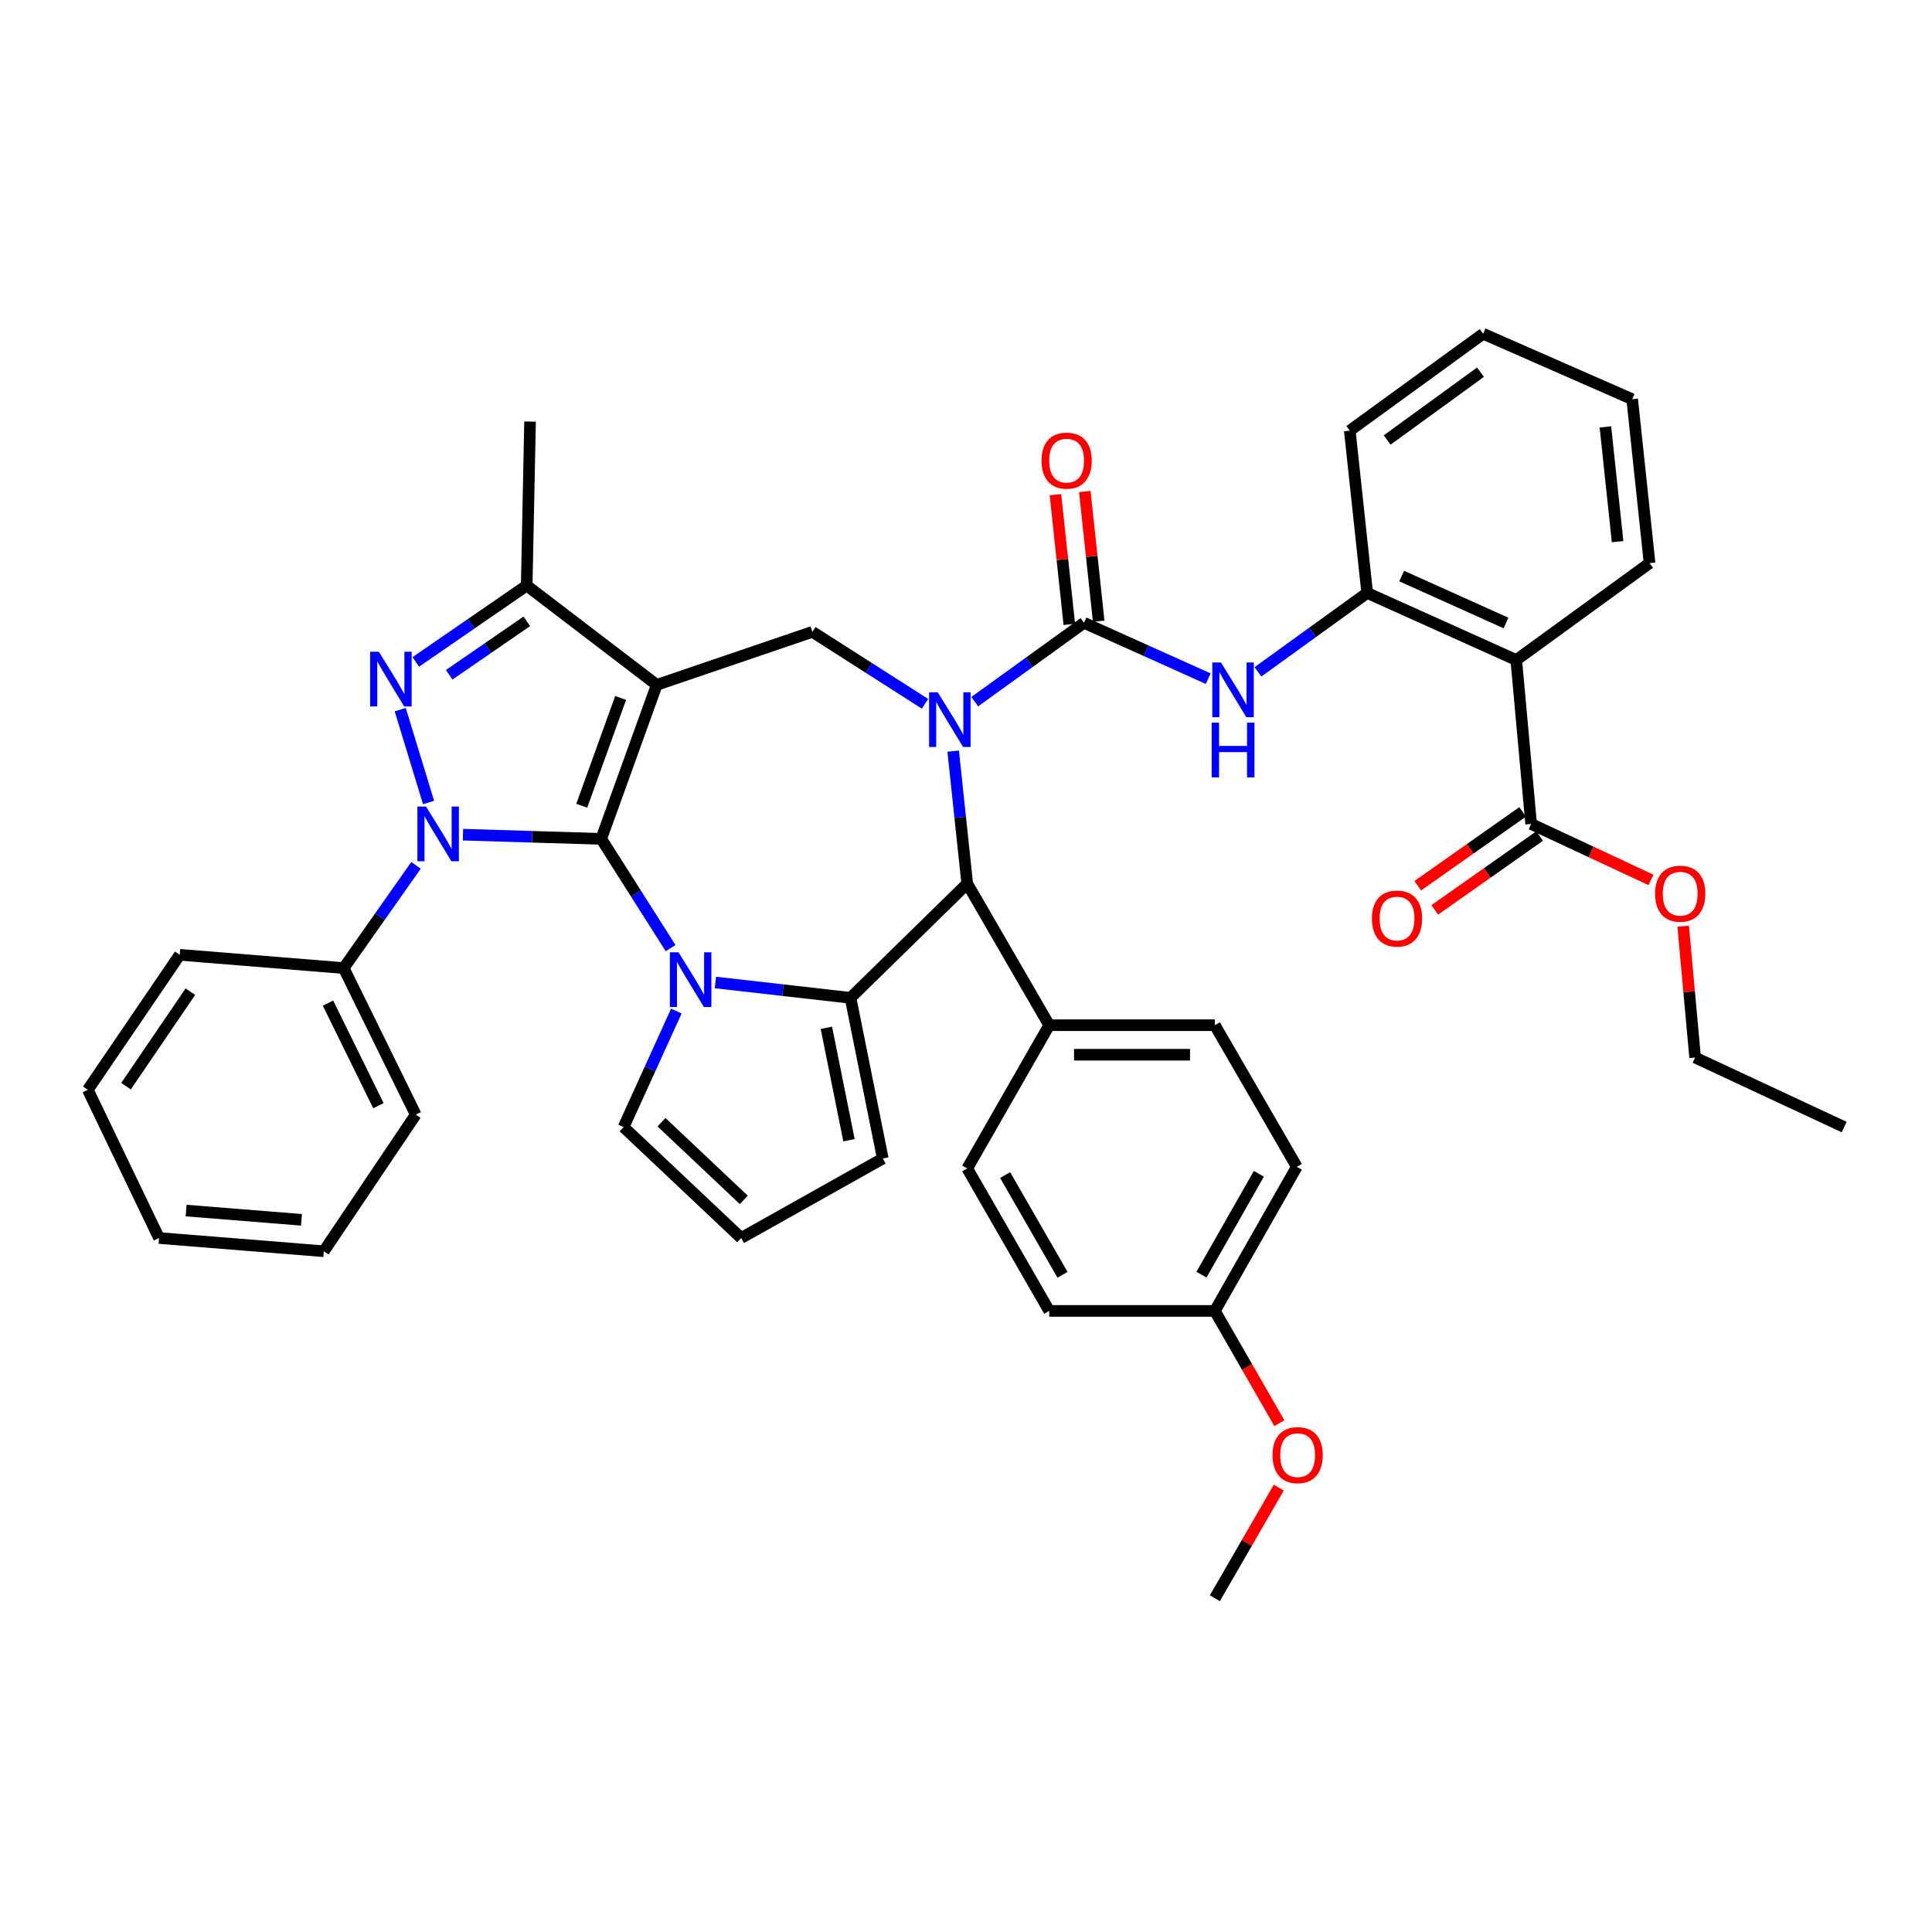 <?xml version='1.0' encoding='iso-8859-1'?>
<svg version='1.1' baseProfile='full'
              xmlns='http://www.w3.org/2000/svg'
                      xmlns:rdkit='http://www.rdkit.org/xml'
                      xmlns:xlink='http://www.w3.org/1999/xlink'
                  xml:space='preserve'
width='1000px' height='1000px' viewBox='0 0 1000 1000'>
<!-- END OF HEADER -->
<rect style='opacity:1.0;fill:#FFFFFF;stroke:none' width='1000' height='1000' x='0' y='0'> </rect>
<path class='bond-0' d='M 311.191,434.201 L 339.928,354.488' style='fill:none;fill-rule:evenodd;stroke:#000000;stroke-width:6px;stroke-linecap:butt;stroke-linejoin:miter;stroke-opacity:1' />
<path class='bond-0' d='M 301.117,417.058 L 321.233,361.259' style='fill:none;fill-rule:evenodd;stroke:#000000;stroke-width:6px;stroke-linecap:butt;stroke-linejoin:miter;stroke-opacity:1' />
<path class='bond-1' d='M 311.191,434.201 L 275.411,433.114' style='fill:none;fill-rule:evenodd;stroke:#000000;stroke-width:6px;stroke-linecap:butt;stroke-linejoin:miter;stroke-opacity:1' />
<path class='bond-1' d='M 275.411,433.114 L 239.631,432.026' style='fill:none;fill-rule:evenodd;stroke:#0000FF;stroke-width:6px;stroke-linecap:butt;stroke-linejoin:miter;stroke-opacity:1' />
<path class='bond-2' d='M 311.191,434.201 L 329.149,462.479' style='fill:none;fill-rule:evenodd;stroke:#000000;stroke-width:6px;stroke-linecap:butt;stroke-linejoin:miter;stroke-opacity:1' />
<path class='bond-2' d='M 329.149,462.479 L 347.107,490.758' style='fill:none;fill-rule:evenodd;stroke:#0000FF;stroke-width:6px;stroke-linecap:butt;stroke-linejoin:miter;stroke-opacity:1' />
<path class='bond-8' d='M 339.928,354.488 L 272.617,303.07' style='fill:none;fill-rule:evenodd;stroke:#000000;stroke-width:6px;stroke-linecap:butt;stroke-linejoin:miter;stroke-opacity:1' />
<path class='bond-9' d='M 339.928,354.488 L 420.499,327.05' style='fill:none;fill-rule:evenodd;stroke:#000000;stroke-width:6px;stroke-linecap:butt;stroke-linejoin:miter;stroke-opacity:1' />
<path class='bond-4' d='M 221.822,415.381 L 207.161,367.311' style='fill:none;fill-rule:evenodd;stroke:#0000FF;stroke-width:6px;stroke-linecap:butt;stroke-linejoin:miter;stroke-opacity:1' />
<path class='bond-16' d='M 215.319,447.919 L 196.611,474.499' style='fill:none;fill-rule:evenodd;stroke:#0000FF;stroke-width:6px;stroke-linecap:butt;stroke-linejoin:miter;stroke-opacity:1' />
<path class='bond-16' d='M 196.611,474.499 L 177.902,501.079' style='fill:none;fill-rule:evenodd;stroke:#000000;stroke-width:6px;stroke-linecap:butt;stroke-linejoin:miter;stroke-opacity:1' />
<path class='bond-5' d='M 370.291,508.534 L 405.253,512.511' style='fill:none;fill-rule:evenodd;stroke:#0000FF;stroke-width:6px;stroke-linecap:butt;stroke-linejoin:miter;stroke-opacity:1' />
<path class='bond-5' d='M 405.253,512.511 L 440.215,516.488' style='fill:none;fill-rule:evenodd;stroke:#000000;stroke-width:6px;stroke-linecap:butt;stroke-linejoin:miter;stroke-opacity:1' />
<path class='bond-14' d='M 350.076,523.331 L 336.422,553.349' style='fill:none;fill-rule:evenodd;stroke:#0000FF;stroke-width:6px;stroke-linecap:butt;stroke-linejoin:miter;stroke-opacity:1' />
<path class='bond-14' d='M 336.422,553.349 L 322.769,583.366' style='fill:none;fill-rule:evenodd;stroke:#000000;stroke-width:6px;stroke-linecap:butt;stroke-linejoin:miter;stroke-opacity:1' />
<path class='bond-3' d='M 478.783,364.28 L 449.641,345.665' style='fill:none;fill-rule:evenodd;stroke:#0000FF;stroke-width:6px;stroke-linecap:butt;stroke-linejoin:miter;stroke-opacity:1' />
<path class='bond-3' d='M 449.641,345.665 L 420.499,327.05' style='fill:none;fill-rule:evenodd;stroke:#000000;stroke-width:6px;stroke-linecap:butt;stroke-linejoin:miter;stroke-opacity:1' />
<path class='bond-6' d='M 504.514,363.19 L 532.795,342.775' style='fill:none;fill-rule:evenodd;stroke:#0000FF;stroke-width:6px;stroke-linecap:butt;stroke-linejoin:miter;stroke-opacity:1' />
<path class='bond-6' d='M 532.795,342.775 L 561.076,322.361' style='fill:none;fill-rule:evenodd;stroke:#000000;stroke-width:6px;stroke-linecap:butt;stroke-linejoin:miter;stroke-opacity:1' />
<path class='bond-43' d='M 493.362,388.781 L 496.999,423.069' style='fill:none;fill-rule:evenodd;stroke:#0000FF;stroke-width:6px;stroke-linecap:butt;stroke-linejoin:miter;stroke-opacity:1' />
<path class='bond-43' d='M 496.999,423.069 L 500.637,457.357' style='fill:none;fill-rule:evenodd;stroke:#000000;stroke-width:6px;stroke-linecap:butt;stroke-linejoin:miter;stroke-opacity:1' />
<path class='bond-41' d='M 215.206,342.613 L 243.912,322.842' style='fill:none;fill-rule:evenodd;stroke:#0000FF;stroke-width:6px;stroke-linecap:butt;stroke-linejoin:miter;stroke-opacity:1' />
<path class='bond-41' d='M 243.912,322.842 L 272.617,303.07' style='fill:none;fill-rule:evenodd;stroke:#000000;stroke-width:6px;stroke-linecap:butt;stroke-linejoin:miter;stroke-opacity:1' />
<path class='bond-41' d='M 232.491,349.274 L 252.585,335.434' style='fill:none;fill-rule:evenodd;stroke:#0000FF;stroke-width:6px;stroke-linecap:butt;stroke-linejoin:miter;stroke-opacity:1' />
<path class='bond-41' d='M 252.585,335.434 L 272.679,321.594' style='fill:none;fill-rule:evenodd;stroke:#000000;stroke-width:6px;stroke-linecap:butt;stroke-linejoin:miter;stroke-opacity:1' />
<path class='bond-7' d='M 440.215,516.488 L 500.637,457.357' style='fill:none;fill-rule:evenodd;stroke:#000000;stroke-width:6px;stroke-linecap:butt;stroke-linejoin:miter;stroke-opacity:1' />
<path class='bond-15' d='M 440.215,516.488 L 456.932,599.642' style='fill:none;fill-rule:evenodd;stroke:#000000;stroke-width:6px;stroke-linecap:butt;stroke-linejoin:miter;stroke-opacity:1' />
<path class='bond-15' d='M 427.732,531.975 L 439.435,590.182' style='fill:none;fill-rule:evenodd;stroke:#000000;stroke-width:6px;stroke-linecap:butt;stroke-linejoin:miter;stroke-opacity:1' />
<path class='bond-11' d='M 561.076,322.361 L 593.223,336.82' style='fill:none;fill-rule:evenodd;stroke:#000000;stroke-width:6px;stroke-linecap:butt;stroke-linejoin:miter;stroke-opacity:1' />
<path class='bond-11' d='M 593.223,336.82 L 625.369,351.28' style='fill:none;fill-rule:evenodd;stroke:#0000FF;stroke-width:6px;stroke-linecap:butt;stroke-linejoin:miter;stroke-opacity:1' />
<path class='bond-18' d='M 568.678,321.548 L 565.087,287.974' style='fill:none;fill-rule:evenodd;stroke:#000000;stroke-width:6px;stroke-linecap:butt;stroke-linejoin:miter;stroke-opacity:1' />
<path class='bond-18' d='M 565.087,287.974 L 561.495,254.401' style='fill:none;fill-rule:evenodd;stroke:#FF0000;stroke-width:6px;stroke-linecap:butt;stroke-linejoin:miter;stroke-opacity:1' />
<path class='bond-18' d='M 553.474,323.174 L 549.883,289.601' style='fill:none;fill-rule:evenodd;stroke:#000000;stroke-width:6px;stroke-linecap:butt;stroke-linejoin:miter;stroke-opacity:1' />
<path class='bond-18' d='M 549.883,289.601 L 546.292,256.027' style='fill:none;fill-rule:evenodd;stroke:#FF0000;stroke-width:6px;stroke-linecap:butt;stroke-linejoin:miter;stroke-opacity:1' />
<path class='bond-17' d='M 500.637,457.357 L 543.068,530.64' style='fill:none;fill-rule:evenodd;stroke:#000000;stroke-width:6px;stroke-linecap:butt;stroke-linejoin:miter;stroke-opacity:1' />
<path class='bond-28' d='M 272.617,303.07 L 274.35,218.201' style='fill:none;fill-rule:evenodd;stroke:#000000;stroke-width:6px;stroke-linecap:butt;stroke-linejoin:miter;stroke-opacity:1' />
<path class='bond-10' d='M 784.815,341.618 L 707.659,306.901' style='fill:none;fill-rule:evenodd;stroke:#000000;stroke-width:6px;stroke-linecap:butt;stroke-linejoin:miter;stroke-opacity:1' />
<path class='bond-10' d='M 779.516,322.467 L 725.506,298.165' style='fill:none;fill-rule:evenodd;stroke:#000000;stroke-width:6px;stroke-linecap:butt;stroke-linejoin:miter;stroke-opacity:1' />
<path class='bond-13' d='M 784.815,341.618 L 792.511,426.479' style='fill:none;fill-rule:evenodd;stroke:#000000;stroke-width:6px;stroke-linecap:butt;stroke-linejoin:miter;stroke-opacity:1' />
<path class='bond-27' d='M 784.815,341.618 L 853.817,291.475' style='fill:none;fill-rule:evenodd;stroke:#000000;stroke-width:6px;stroke-linecap:butt;stroke-linejoin:miter;stroke-opacity:1' />
<path class='bond-12' d='M 651.105,347.756 L 679.382,327.328' style='fill:none;fill-rule:evenodd;stroke:#0000FF;stroke-width:6px;stroke-linecap:butt;stroke-linejoin:miter;stroke-opacity:1' />
<path class='bond-12' d='M 679.382,327.328 L 707.659,306.901' style='fill:none;fill-rule:evenodd;stroke:#000000;stroke-width:6px;stroke-linecap:butt;stroke-linejoin:miter;stroke-opacity:1' />
<path class='bond-30' d='M 707.659,306.901 L 698.646,222.898' style='fill:none;fill-rule:evenodd;stroke:#000000;stroke-width:6px;stroke-linecap:butt;stroke-linejoin:miter;stroke-opacity:1' />
<path class='bond-20' d='M 788.11,420.228 L 760.962,439.343' style='fill:none;fill-rule:evenodd;stroke:#000000;stroke-width:6px;stroke-linecap:butt;stroke-linejoin:miter;stroke-opacity:1' />
<path class='bond-20' d='M 760.962,439.343 L 733.814,458.458' style='fill:none;fill-rule:evenodd;stroke:#FF0000;stroke-width:6px;stroke-linecap:butt;stroke-linejoin:miter;stroke-opacity:1' />
<path class='bond-20' d='M 796.913,432.73 L 769.765,451.845' style='fill:none;fill-rule:evenodd;stroke:#000000;stroke-width:6px;stroke-linecap:butt;stroke-linejoin:miter;stroke-opacity:1' />
<path class='bond-20' d='M 769.765,451.845 L 742.617,470.96' style='fill:none;fill-rule:evenodd;stroke:#FF0000;stroke-width:6px;stroke-linecap:butt;stroke-linejoin:miter;stroke-opacity:1' />
<path class='bond-23' d='M 792.511,426.479 L 823.529,440.957' style='fill:none;fill-rule:evenodd;stroke:#000000;stroke-width:6px;stroke-linecap:butt;stroke-linejoin:miter;stroke-opacity:1' />
<path class='bond-23' d='M 823.529,440.957 L 854.547,455.435' style='fill:none;fill-rule:evenodd;stroke:#FF0000;stroke-width:6px;stroke-linecap:butt;stroke-linejoin:miter;stroke-opacity:1' />
<path class='bond-19' d='M 322.769,583.366 L 383.624,640.798' style='fill:none;fill-rule:evenodd;stroke:#000000;stroke-width:6px;stroke-linecap:butt;stroke-linejoin:miter;stroke-opacity:1' />
<path class='bond-19' d='M 342.392,580.861 L 384.99,621.063' style='fill:none;fill-rule:evenodd;stroke:#000000;stroke-width:6px;stroke-linecap:butt;stroke-linejoin:miter;stroke-opacity:1' />
<path class='bond-42' d='M 456.932,599.642 L 383.624,640.798' style='fill:none;fill-rule:evenodd;stroke:#000000;stroke-width:6px;stroke-linecap:butt;stroke-linejoin:miter;stroke-opacity:1' />
<path class='bond-31' d='M 177.902,501.079 L 215.185,576.935' style='fill:none;fill-rule:evenodd;stroke:#000000;stroke-width:6px;stroke-linecap:butt;stroke-linejoin:miter;stroke-opacity:1' />
<path class='bond-31' d='M 169.772,519.202 L 195.87,572.301' style='fill:none;fill-rule:evenodd;stroke:#000000;stroke-width:6px;stroke-linecap:butt;stroke-linejoin:miter;stroke-opacity:1' />
<path class='bond-32' d='M 177.902,501.079 L 93.041,494.207' style='fill:none;fill-rule:evenodd;stroke:#000000;stroke-width:6px;stroke-linecap:butt;stroke-linejoin:miter;stroke-opacity:1' />
<path class='bond-21' d='M 543.068,530.64 L 628.803,530.64' style='fill:none;fill-rule:evenodd;stroke:#000000;stroke-width:6px;stroke-linecap:butt;stroke-linejoin:miter;stroke-opacity:1' />
<path class='bond-21' d='M 555.928,545.93 L 615.943,545.93' style='fill:none;fill-rule:evenodd;stroke:#000000;stroke-width:6px;stroke-linecap:butt;stroke-linejoin:miter;stroke-opacity:1' />
<path class='bond-22' d='M 543.068,530.64 L 500.637,604.789' style='fill:none;fill-rule:evenodd;stroke:#000000;stroke-width:6px;stroke-linecap:butt;stroke-linejoin:miter;stroke-opacity:1' />
<path class='bond-26' d='M 628.803,530.64 L 671.234,603.931' style='fill:none;fill-rule:evenodd;stroke:#000000;stroke-width:6px;stroke-linecap:butt;stroke-linejoin:miter;stroke-opacity:1' />
<path class='bond-25' d='M 500.637,604.789 L 543.068,678.522' style='fill:none;fill-rule:evenodd;stroke:#000000;stroke-width:6px;stroke-linecap:butt;stroke-linejoin:miter;stroke-opacity:1' />
<path class='bond-25' d='M 520.254,608.223 L 549.956,659.836' style='fill:none;fill-rule:evenodd;stroke:#000000;stroke-width:6px;stroke-linecap:butt;stroke-linejoin:miter;stroke-opacity:1' />
<path class='bond-33' d='M 871.211,479.387 L 874.3,513.381' style='fill:none;fill-rule:evenodd;stroke:#FF0000;stroke-width:6px;stroke-linecap:butt;stroke-linejoin:miter;stroke-opacity:1' />
<path class='bond-33' d='M 874.3,513.381 L 877.389,547.374' style='fill:none;fill-rule:evenodd;stroke:#000000;stroke-width:6px;stroke-linecap:butt;stroke-linejoin:miter;stroke-opacity:1' />
<path class='bond-24' d='M 628.803,678.522 L 543.068,678.522' style='fill:none;fill-rule:evenodd;stroke:#000000;stroke-width:6px;stroke-linecap:butt;stroke-linejoin:miter;stroke-opacity:1' />
<path class='bond-29' d='M 628.803,678.522 L 645.499,707.574' style='fill:none;fill-rule:evenodd;stroke:#000000;stroke-width:6px;stroke-linecap:butt;stroke-linejoin:miter;stroke-opacity:1' />
<path class='bond-29' d='M 645.499,707.574 L 662.194,736.626' style='fill:none;fill-rule:evenodd;stroke:#FF0000;stroke-width:6px;stroke-linecap:butt;stroke-linejoin:miter;stroke-opacity:1' />
<path class='bond-45' d='M 628.803,678.522 L 671.234,603.931' style='fill:none;fill-rule:evenodd;stroke:#000000;stroke-width:6px;stroke-linecap:butt;stroke-linejoin:miter;stroke-opacity:1' />
<path class='bond-45' d='M 621.878,659.773 L 651.579,607.56' style='fill:none;fill-rule:evenodd;stroke:#000000;stroke-width:6px;stroke-linecap:butt;stroke-linejoin:miter;stroke-opacity:1' />
<path class='bond-46' d='M 853.817,291.475 L 844.812,206.622' style='fill:none;fill-rule:evenodd;stroke:#000000;stroke-width:6px;stroke-linecap:butt;stroke-linejoin:miter;stroke-opacity:1' />
<path class='bond-46' d='M 837.261,280.36 L 830.958,220.964' style='fill:none;fill-rule:evenodd;stroke:#000000;stroke-width:6px;stroke-linecap:butt;stroke-linejoin:miter;stroke-opacity:1' />
<path class='bond-34' d='M 661.891,769.997 L 645.347,798.621' style='fill:none;fill-rule:evenodd;stroke:#FF0000;stroke-width:6px;stroke-linecap:butt;stroke-linejoin:miter;stroke-opacity:1' />
<path class='bond-34' d='M 645.347,798.621 L 628.803,827.246' style='fill:none;fill-rule:evenodd;stroke:#000000;stroke-width:6px;stroke-linecap:butt;stroke-linejoin:miter;stroke-opacity:1' />
<path class='bond-36' d='M 698.646,222.898 L 767.673,172.754' style='fill:none;fill-rule:evenodd;stroke:#000000;stroke-width:6px;stroke-linecap:butt;stroke-linejoin:miter;stroke-opacity:1' />
<path class='bond-36' d='M 717.987,227.747 L 766.305,192.647' style='fill:none;fill-rule:evenodd;stroke:#000000;stroke-width:6px;stroke-linecap:butt;stroke-linejoin:miter;stroke-opacity:1' />
<path class='bond-38' d='M 215.185,576.935 L 167.615,647.644' style='fill:none;fill-rule:evenodd;stroke:#000000;stroke-width:6px;stroke-linecap:butt;stroke-linejoin:miter;stroke-opacity:1' />
<path class='bond-39' d='M 93.041,494.207 L 45.455,564.075' style='fill:none;fill-rule:evenodd;stroke:#000000;stroke-width:6px;stroke-linecap:butt;stroke-linejoin:miter;stroke-opacity:1' />
<path class='bond-39' d='M 98.541,513.294 L 65.23,562.202' style='fill:none;fill-rule:evenodd;stroke:#000000;stroke-width:6px;stroke-linecap:butt;stroke-linejoin:miter;stroke-opacity:1' />
<path class='bond-37' d='M 877.389,547.374 L 954.545,583.366' style='fill:none;fill-rule:evenodd;stroke:#000000;stroke-width:6px;stroke-linecap:butt;stroke-linejoin:miter;stroke-opacity:1' />
<path class='bond-35' d='M 844.812,206.622 L 767.673,172.754' style='fill:none;fill-rule:evenodd;stroke:#000000;stroke-width:6px;stroke-linecap:butt;stroke-linejoin:miter;stroke-opacity:1' />
<path class='bond-44' d='M 167.615,647.644 L 82.313,640.798' style='fill:none;fill-rule:evenodd;stroke:#000000;stroke-width:6px;stroke-linecap:butt;stroke-linejoin:miter;stroke-opacity:1' />
<path class='bond-44' d='M 156.043,631.376 L 96.331,626.584' style='fill:none;fill-rule:evenodd;stroke:#000000;stroke-width:6px;stroke-linecap:butt;stroke-linejoin:miter;stroke-opacity:1' />
<path class='bond-40' d='M 45.455,564.075 L 82.313,640.798' style='fill:none;fill-rule:evenodd;stroke:#000000;stroke-width:6px;stroke-linecap:butt;stroke-linejoin:miter;stroke-opacity:1' />
<path  class='atom-2' d='M 220.52 417.476
L 229.8 432.476
Q 230.72 433.956, 232.2 436.636
Q 233.68 439.316, 233.76 439.476
L 233.76 417.476
L 237.52 417.476
L 237.52 445.796
L 233.64 445.796
L 223.68 429.396
Q 222.52 427.476, 221.28 425.276
Q 220.08 423.076, 219.72 422.396
L 219.72 445.796
L 216.04 445.796
L 216.04 417.476
L 220.52 417.476
' fill='#0000FF'/>
<path  class='atom-3' d='M 351.209 492.916
L 360.489 507.916
Q 361.409 509.396, 362.889 512.076
Q 364.369 514.756, 364.449 514.916
L 364.449 492.916
L 368.209 492.916
L 368.209 521.236
L 364.329 521.236
L 354.369 504.836
Q 353.209 502.916, 351.969 500.716
Q 350.769 498.516, 350.409 497.836
L 350.409 521.236
L 346.729 521.236
L 346.729 492.916
L 351.209 492.916
' fill='#0000FF'/>
<path  class='atom-4' d='M 485.373 358.328
L 494.653 373.328
Q 495.573 374.808, 497.053 377.488
Q 498.533 380.168, 498.613 380.328
L 498.613 358.328
L 502.373 358.328
L 502.373 386.648
L 498.493 386.648
L 488.533 370.248
Q 487.373 368.328, 486.133 366.128
Q 484.933 363.928, 484.573 363.248
L 484.573 386.648
L 480.893 386.648
L 480.893 358.328
L 485.373 358.328
' fill='#0000FF'/>
<path  class='atom-5' d='M 196.073 337.321
L 205.353 352.321
Q 206.273 353.801, 207.753 356.481
Q 209.233 359.161, 209.313 359.321
L 209.313 337.321
L 213.073 337.321
L 213.073 365.641
L 209.193 365.641
L 199.233 349.241
Q 198.073 347.321, 196.833 345.121
Q 195.633 342.921, 195.273 342.241
L 195.273 365.641
L 191.593 365.641
L 191.593 337.321
L 196.073 337.321
' fill='#0000FF'/>
<path  class='atom-12' d='M 631.964 342.902
L 641.244 357.902
Q 642.164 359.382, 643.644 362.062
Q 645.124 364.742, 645.204 364.902
L 645.204 342.902
L 648.964 342.902
L 648.964 371.222
L 645.084 371.222
L 635.124 354.822
Q 633.964 352.902, 632.724 350.702
Q 631.524 348.502, 631.164 347.822
L 631.164 371.222
L 627.484 371.222
L 627.484 342.902
L 631.964 342.902
' fill='#0000FF'/>
<path  class='atom-12' d='M 627.144 374.054
L 630.984 374.054
L 630.984 386.094
L 645.464 386.094
L 645.464 374.054
L 649.304 374.054
L 649.304 402.374
L 645.464 402.374
L 645.464 389.294
L 630.984 389.294
L 630.984 402.374
L 627.144 402.374
L 627.144 374.054
' fill='#0000FF'/>
<path  class='atom-19' d='M 539.089 238.421
Q 539.089 231.621, 542.449 227.821
Q 545.809 224.021, 552.089 224.021
Q 558.369 224.021, 561.729 227.821
Q 565.089 231.621, 565.089 238.421
Q 565.089 245.301, 561.689 249.221
Q 558.289 253.101, 552.089 253.101
Q 545.849 253.101, 542.449 249.221
Q 539.089 245.341, 539.089 238.421
M 552.089 249.901
Q 556.409 249.901, 558.729 247.021
Q 561.089 244.101, 561.089 238.421
Q 561.089 232.861, 558.729 230.061
Q 556.409 227.221, 552.089 227.221
Q 547.769 227.221, 545.409 230.021
Q 543.089 232.821, 543.089 238.421
Q 543.089 244.141, 545.409 247.021
Q 547.769 249.901, 552.089 249.901
' fill='#FF0000'/>
<path  class='atom-21' d='M 710.093 475.437
Q 710.093 468.637, 713.453 464.837
Q 716.813 461.037, 723.093 461.037
Q 729.373 461.037, 732.733 464.837
Q 736.093 468.637, 736.093 475.437
Q 736.093 482.317, 732.693 486.237
Q 729.293 490.117, 723.093 490.117
Q 716.853 490.117, 713.453 486.237
Q 710.093 482.357, 710.093 475.437
M 723.093 486.917
Q 727.413 486.917, 729.733 484.037
Q 732.093 481.117, 732.093 475.437
Q 732.093 469.877, 729.733 467.077
Q 727.413 464.237, 723.093 464.237
Q 718.773 464.237, 716.413 467.037
Q 714.093 469.837, 714.093 475.437
Q 714.093 481.157, 716.413 484.037
Q 718.773 486.917, 723.093 486.917
' fill='#FF0000'/>
<path  class='atom-24' d='M 856.676 462.576
Q 856.676 455.776, 860.036 451.976
Q 863.396 448.176, 869.676 448.176
Q 875.956 448.176, 879.316 451.976
Q 882.676 455.776, 882.676 462.576
Q 882.676 469.456, 879.276 473.376
Q 875.876 477.256, 869.676 477.256
Q 863.436 477.256, 860.036 473.376
Q 856.676 469.496, 856.676 462.576
M 869.676 474.056
Q 873.996 474.056, 876.316 471.176
Q 878.676 468.256, 878.676 462.576
Q 878.676 457.016, 876.316 454.216
Q 873.996 451.376, 869.676 451.376
Q 865.356 451.376, 862.996 454.176
Q 860.676 456.976, 860.676 462.576
Q 860.676 468.296, 862.996 471.176
Q 865.356 474.056, 869.676 474.056
' fill='#FF0000'/>
<path  class='atom-30' d='M 658.659 753.176
Q 658.659 746.376, 662.019 742.576
Q 665.379 738.776, 671.659 738.776
Q 677.939 738.776, 681.299 742.576
Q 684.659 746.376, 684.659 753.176
Q 684.659 760.056, 681.259 763.976
Q 677.859 767.856, 671.659 767.856
Q 665.419 767.856, 662.019 763.976
Q 658.659 760.096, 658.659 753.176
M 671.659 764.656
Q 675.979 764.656, 678.299 761.776
Q 680.659 758.856, 680.659 753.176
Q 680.659 747.616, 678.299 744.816
Q 675.979 741.976, 671.659 741.976
Q 667.339 741.976, 664.979 744.776
Q 662.659 747.576, 662.659 753.176
Q 662.659 758.896, 664.979 761.776
Q 667.339 764.656, 671.659 764.656
' fill='#FF0000'/>
</svg>

